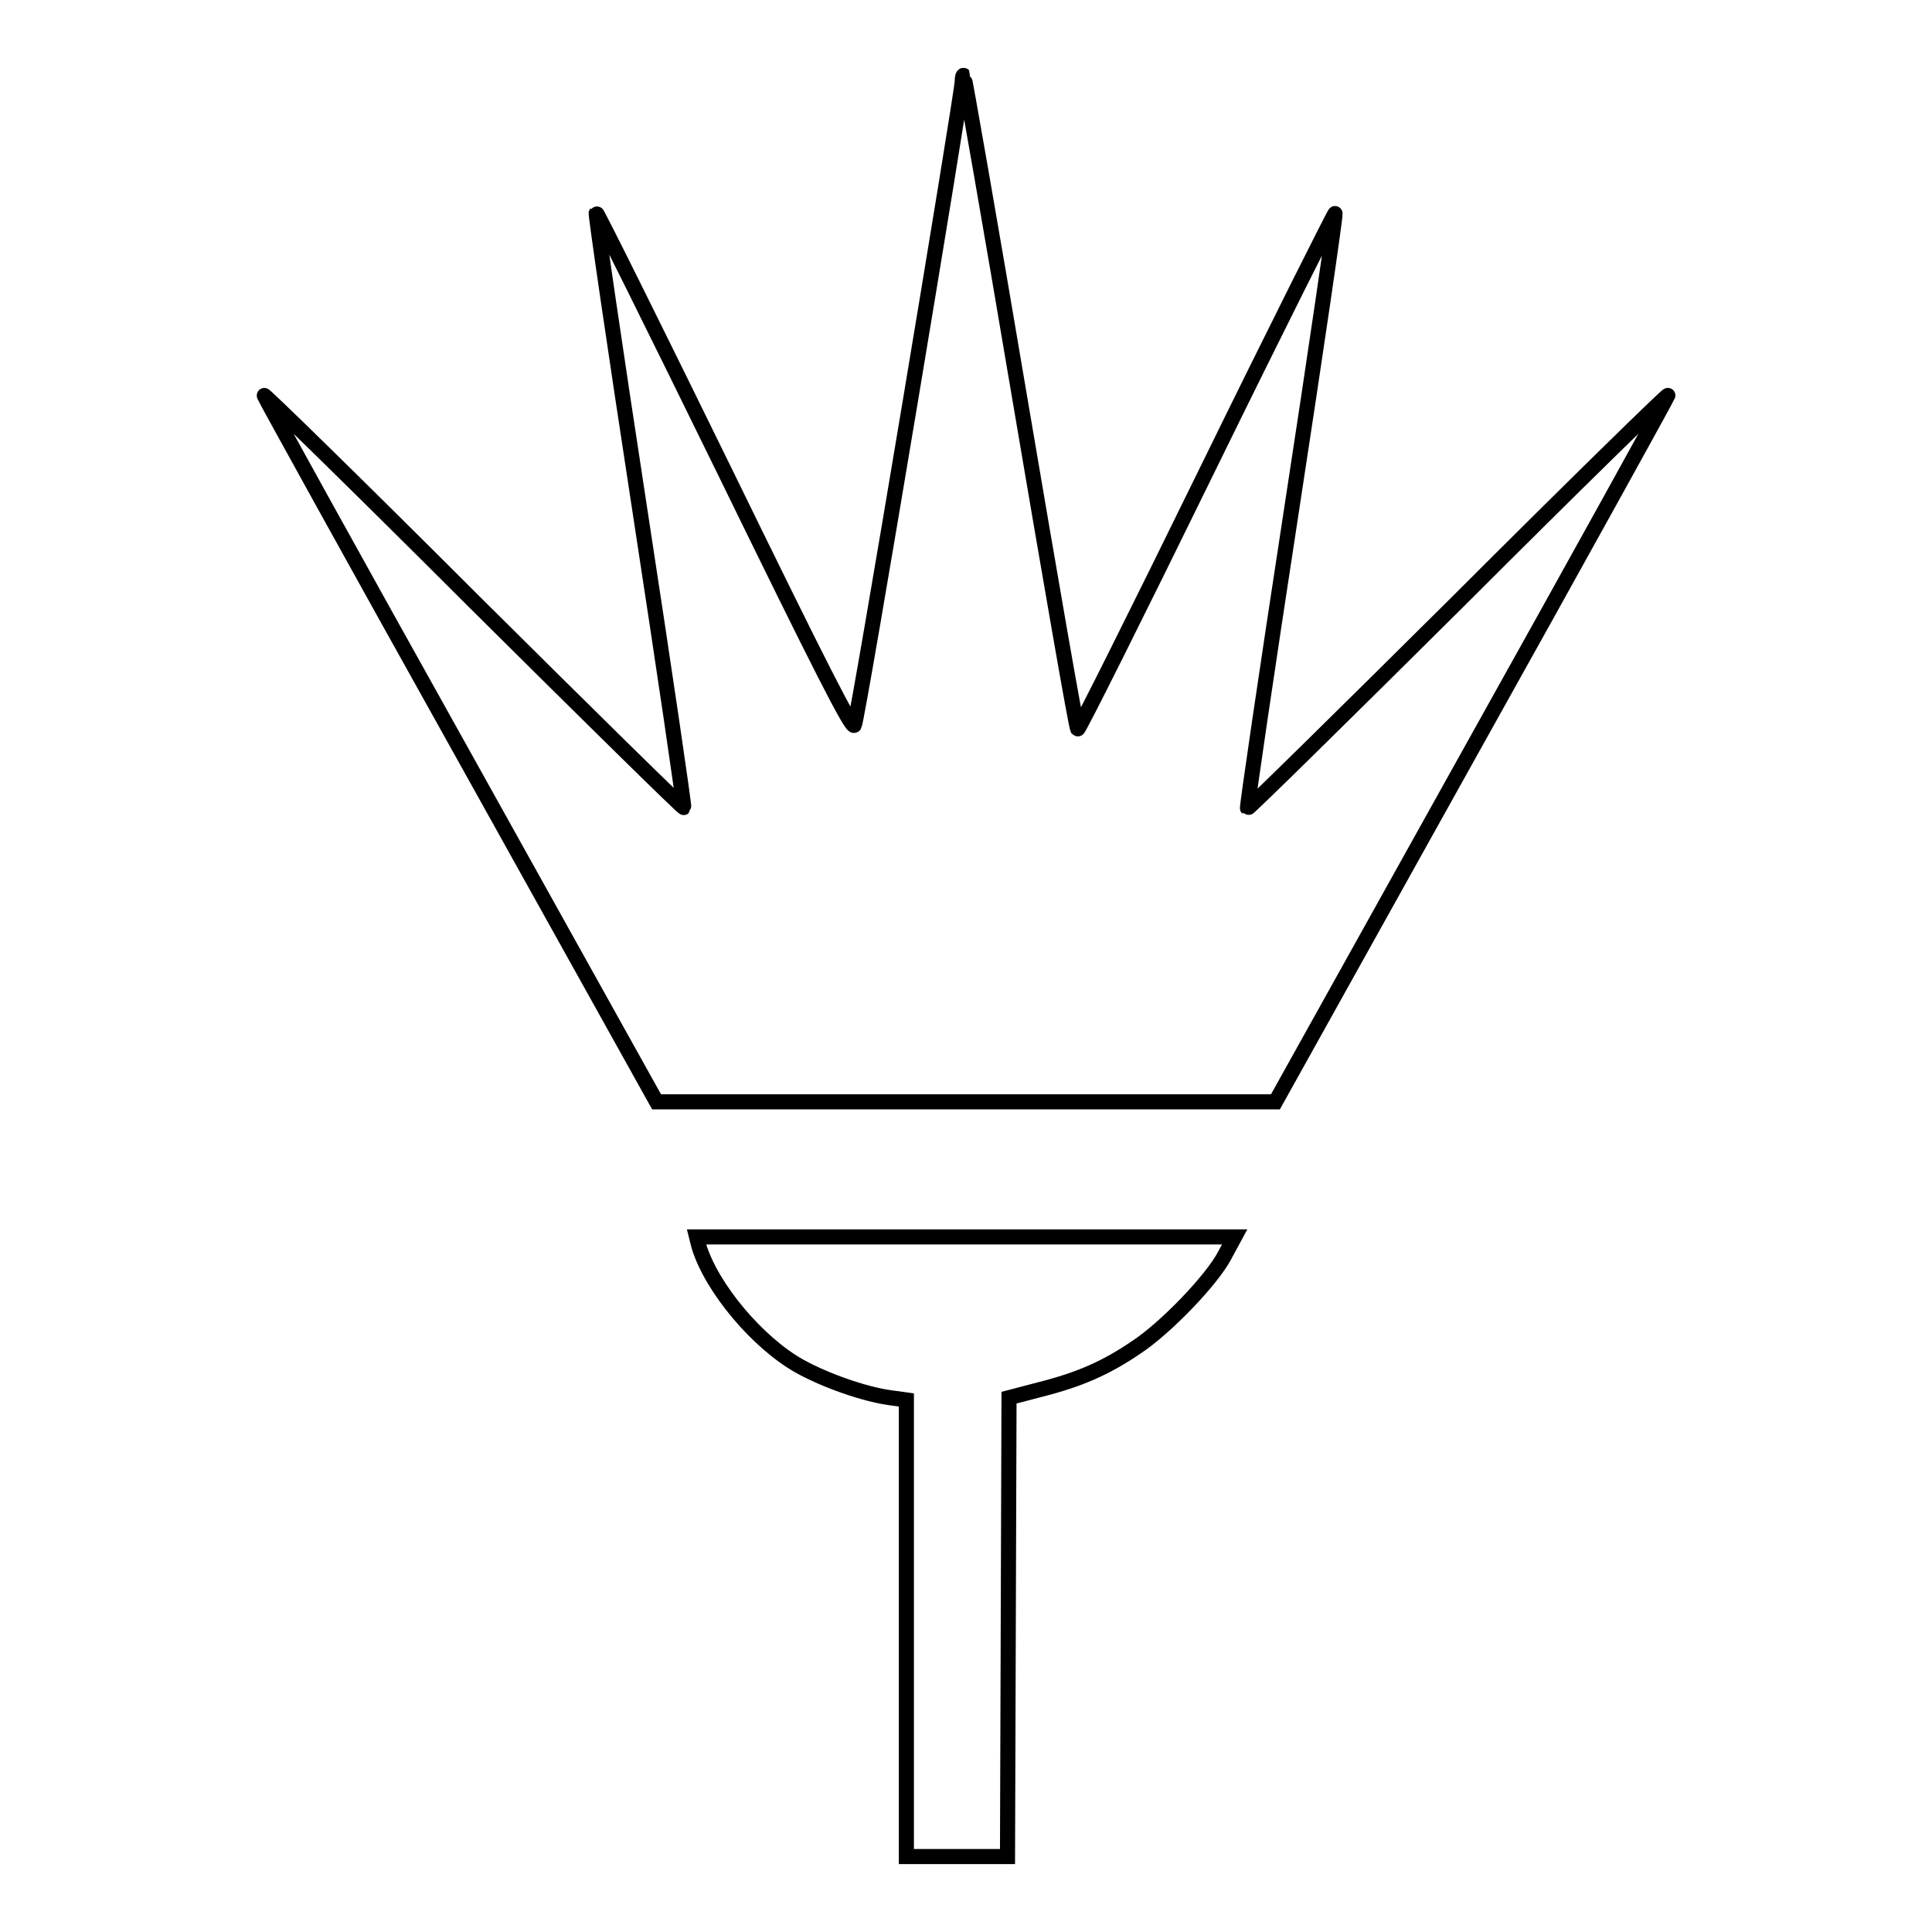 <?xml version="1.0" encoding="utf-8"?>
<!-- Svg Vector Icons : http://www.onlinewebfonts.com/icon -->
<!DOCTYPE svg PUBLIC "-//W3C//DTD SVG 1.1//EN" "http://www.w3.org/Graphics/SVG/1.1/DTD/svg11.dtd">
<svg version="1.1" xmlns="http://www.w3.org/2000/svg" xmlns:xlink="http://www.w3.org/1999/xlink" x="0px" y="0px" viewBox="0 0 256 256" enable-background="new 0 0 256 256" xml:space="preserve">
<g><g><g><path stroke-width="2" fill-opacity="0" stroke="#000000"  d="M127.5,10.8c0,1.5-13.8,84.4-14.3,85.3c-0.3,0.6-4.7-8.1-17.2-33.7c-9.3-19-16.9-34.3-17-34.2c-0.1,0.2,2.5,18,5.8,39.5c3.3,21.5,5.9,39.2,5.8,39.3c-0.1,0.1-12.7-12.3-28-27.5C47.4,64.3,34.9,52.1,35,52.4c0.1,0.3,11.8,21.5,26.1,47.1L87,146h41h41l25.9-46.5c14.3-25.6,26-46.8,26.1-47.1c0.1-0.3-12.4,11.9-27.7,27.2c-15.3,15.2-27.9,27.6-28,27.5c-0.1-0.1,2.5-17.8,5.8-39.3c3.3-21.5,5.9-39.3,5.8-39.5c0-0.2-7.7,15.1-17,34.1c-9.3,19-17,34.4-17.1,34.2c-0.2-0.2-3.6-19.8-7.6-43.4c-4-23.7-7.4-43.1-7.5-43.2C127.6,9.9,127.5,10.3,127.5,10.8z"/><path stroke-width="2" fill-opacity="0" stroke="#000000"  d="M92.6,165.1c1.7,5.6,7.8,12.8,13.3,15.9c3.4,1.9,8.5,3.7,12,4.2l2.2,0.3v30.3V246h6.7h6.7l0.1-30.4l0.1-30.4l4.2-1.1c5.1-1.3,8.6-2.8,12.7-5.6c3.8-2.5,10-8.9,11.7-12.2l1.3-2.4H128H92.3L92.6,165.1z"/></g></g></g>
</svg>